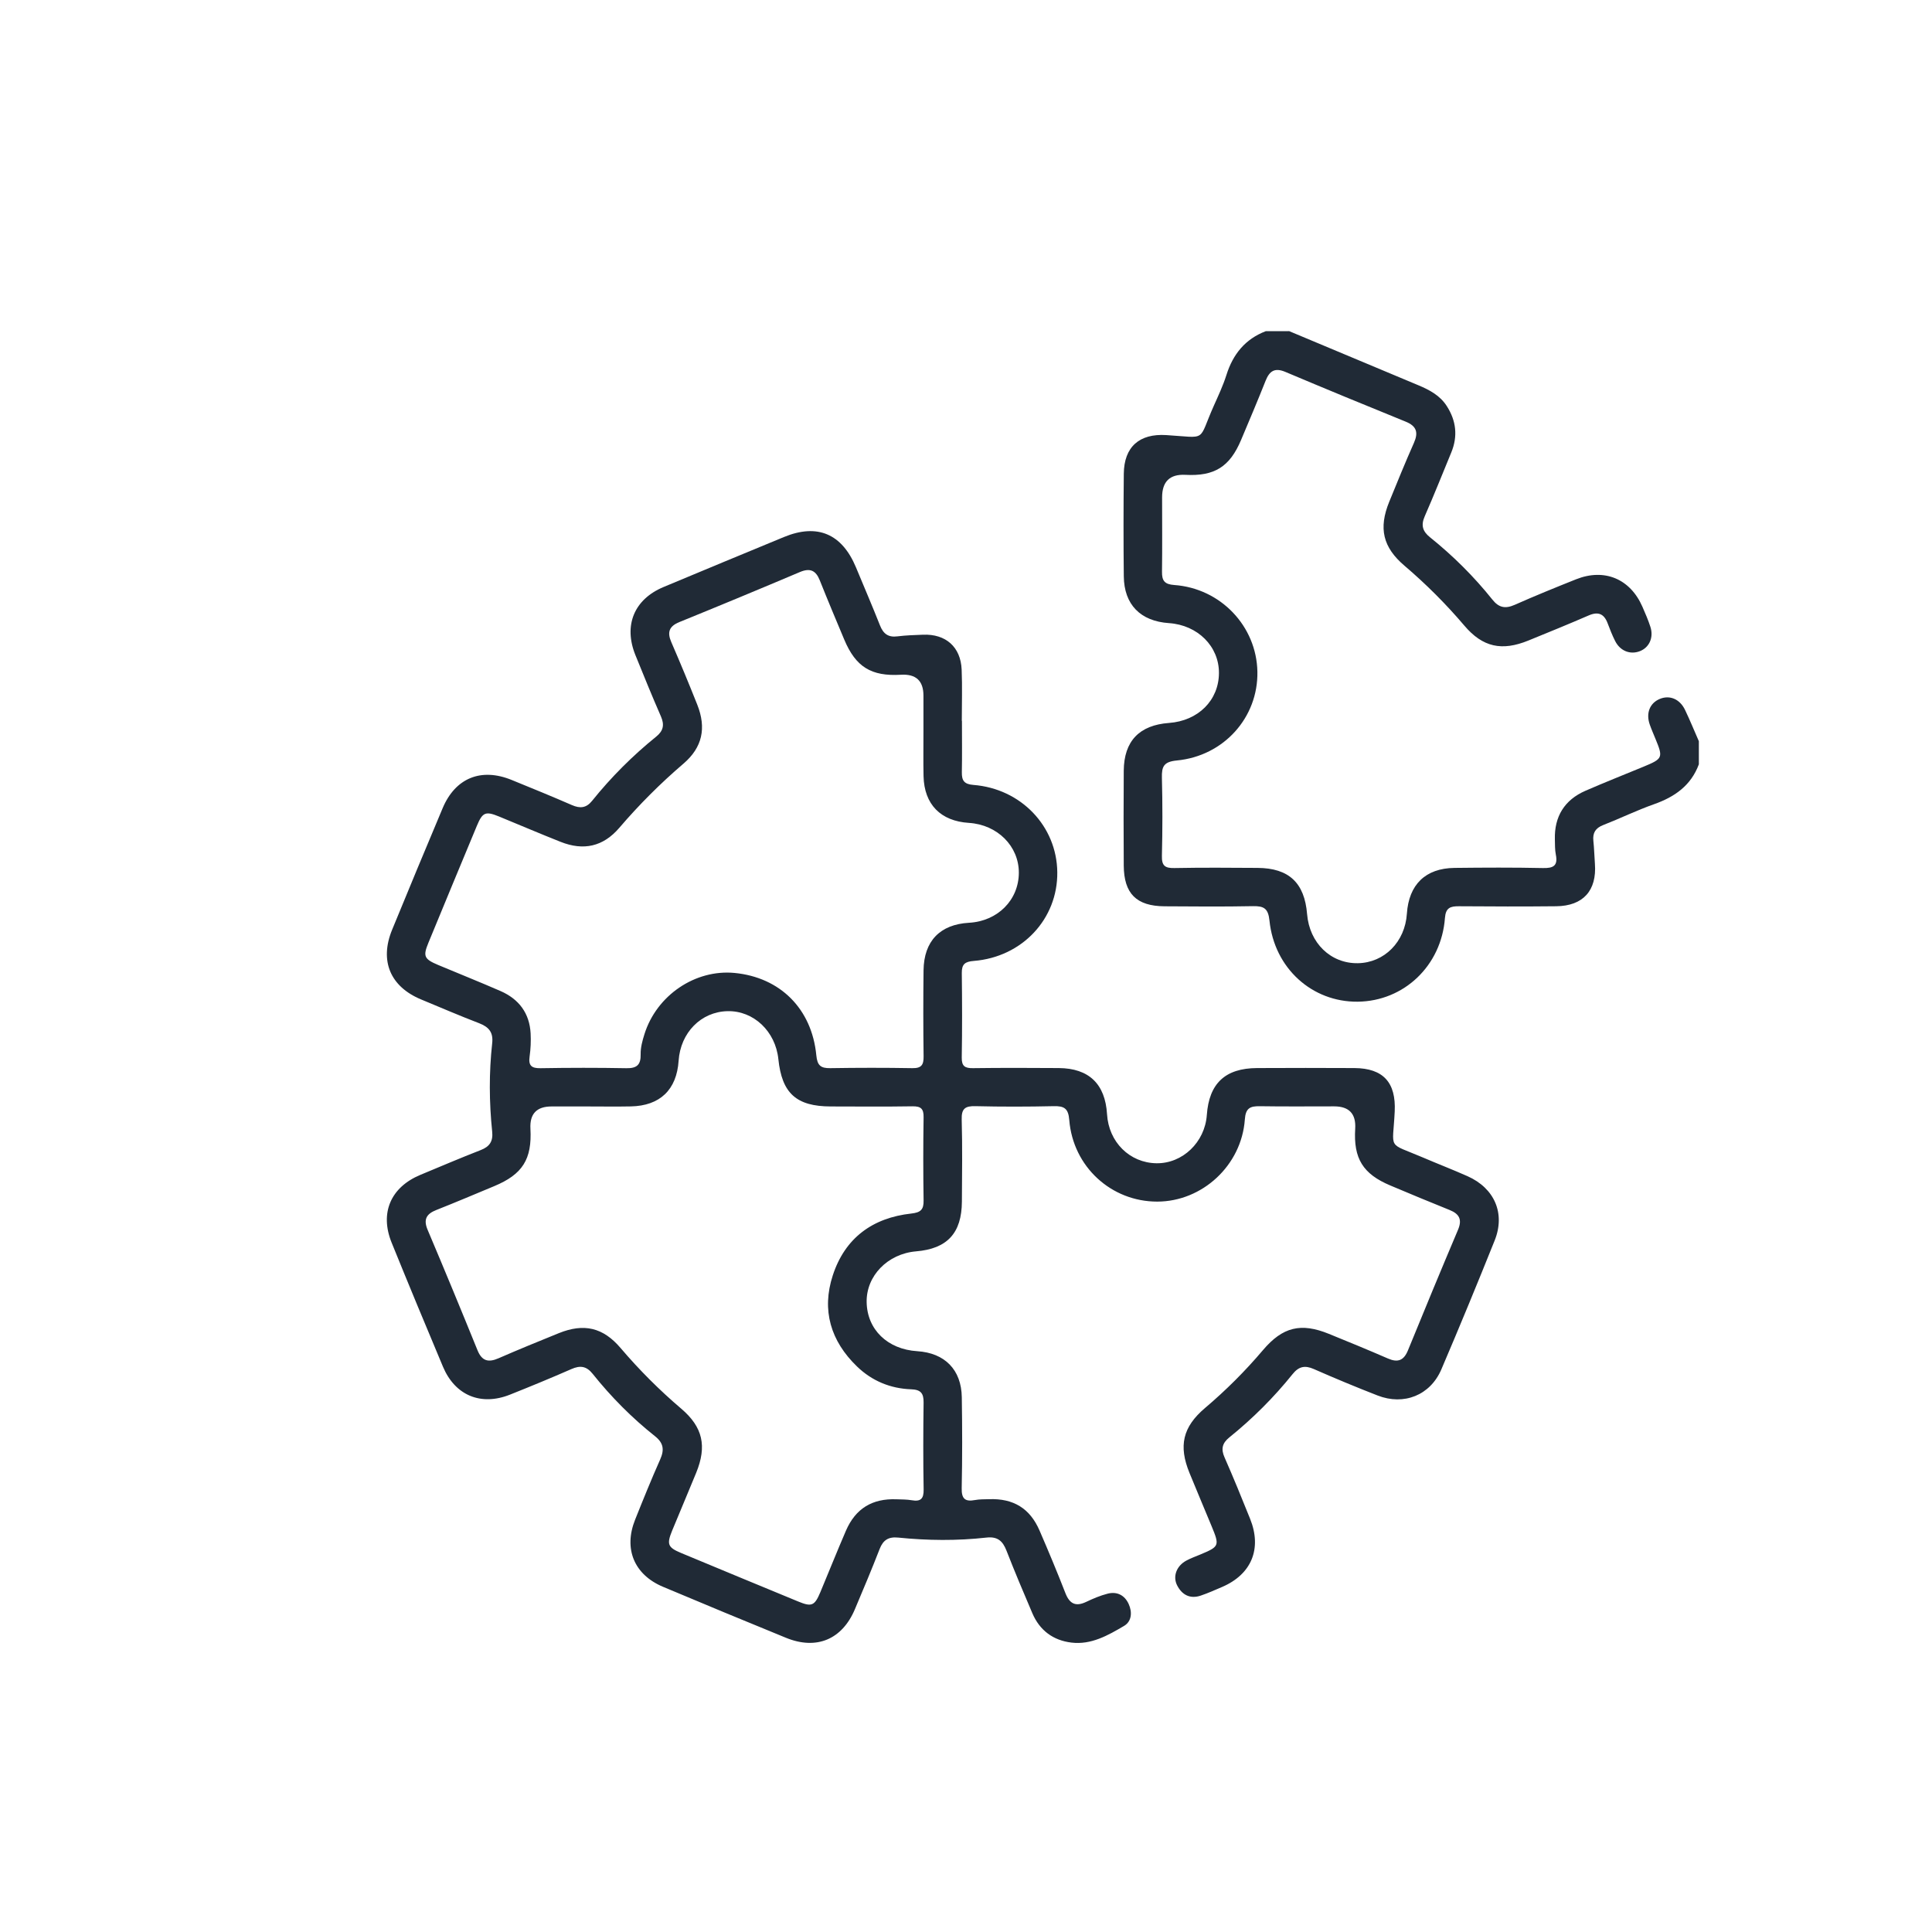 <svg viewBox="0 0 400 400" xmlns="http://www.w3.org/2000/svg" data-sanitized-data-name="Шар 1" data-name="Шар 1" id="_Шар_1">
  <defs>
    <style>
      .cls-1 {
        fill: #202a36;
        stroke-width: 0px;
      }
    </style>
  </defs>
  <path d="M266.84,68.53c8.94,3.74,17.87,7.5,26.81,11.23,2.32.97,4.49,2.12,5.89,4.31,1.95,3.03,2.32,6.24.93,9.61-1.82,4.41-3.58,8.84-5.49,13.2-.82,1.86-.46,3.12,1.09,4.36,4.77,3.83,9.1,8.13,12.92,12.91,1.33,1.67,2.66,1.93,4.6,1.08,4.19-1.86,8.45-3.59,12.71-5.29,5.87-2.34,11.21-.11,13.74,5.67.6,1.37,1.2,2.76,1.66,4.18.71,2.2-.24,4.28-2.19,5.03-2,.77-4.07-.04-5.11-2.1-.6-1.18-1.08-2.42-1.55-3.66-.74-1.98-1.95-2.5-3.93-1.64-4.13,1.79-8.3,3.49-12.47,5.19-5.51,2.25-9.48,1.39-13.28-3.09-3.79-4.46-7.9-8.57-12.36-12.37-4.52-3.84-5.42-7.78-3.19-13.25,1.67-4.09,3.33-8.18,5.12-12.21.95-2.15.55-3.47-1.68-4.38-8.34-3.39-16.67-6.82-24.96-10.32-2.19-.92-3.27-.17-4.07,1.84-1.63,4.1-3.35,8.17-5.07,12.24-2.35,5.59-5.52,7.56-11.54,7.24q-4.82-.25-4.82,4.67c0,5.13.05,10.26-.02,15.39-.03,1.86.53,2.61,2.54,2.75,9.61.69,17.04,8.53,17.21,17.96.17,9.43-6.92,17.44-16.69,18.37-2.69.26-3.14,1.24-3.08,3.58.14,5.39.13,10.79,0,16.18-.05,2.02.63,2.55,2.57,2.51,5.75-.11,11.5-.07,17.24-.03,6.49.04,9.72,3.09,10.25,9.57.49,5.98,4.89,10.25,10.51,10.16,5.48-.09,9.77-4.41,10.15-10.25.4-6.03,3.85-9.41,9.86-9.48,6.1-.07,12.21-.1,18.3.03,2.16.05,3.14-.46,2.68-2.77-.21-1.03-.17-2.11-.2-3.17-.13-4.72,1.99-8.17,6.33-10.06,3.97-1.73,7.99-3.32,11.99-4.97,4.04-1.67,4.12-1.87,2.5-5.8-.4-.98-.83-1.95-1.18-2.95-.82-2.35.01-4.43,2.07-5.29,2.05-.86,4.15,0,5.24,2.27,1.02,2.13,1.91,4.32,2.86,6.48v4.78c-1.63,4.4-5.01,6.76-9.3,8.27-3.57,1.26-7,2.94-10.53,4.32-1.58.62-2.18,1.61-2.01,3.25.17,1.58.2,3.18.32,4.76.41,5.54-2.43,8.73-8.02,8.79-6.72.07-13.44.05-20.16,0-1.75-.01-2.71.31-2.87,2.42-.73,9.89-8.49,17.24-18.07,17.34-9.44.09-17.25-6.92-18.26-16.79-.26-2.54-1.17-3.03-3.41-2.99-6.1.12-12.2.07-18.3.03-5.84-.04-8.42-2.62-8.46-8.44-.04-6.54-.05-13.09,0-19.63.05-6.14,3.23-9.44,9.36-9.89,6.06-.44,10.32-4.69,10.35-10.33.03-5.52-4.39-9.94-10.35-10.34-5.9-.4-9.29-3.83-9.35-9.69-.08-7.07-.07-14.15,0-21.22.05-5.6,3.24-8.37,8.79-8.02,8.67.54,6.47,1.49,9.85-6.08.94-2.1,1.92-4.19,2.61-6.37,1.35-4.29,3.88-7.43,8.14-9.06,1.59,0,3.18,0,4.78,0Z" class="cls-1"></path>
  <path d="M199.16,149.28c0,3.54.05,7.08-.02,10.61-.03,1.73.49,2.47,2.39,2.62,9.86.77,17.27,8.55,17.37,18.07.11,9.66-7.26,17.57-17.29,18.37-1.8.14-2.5.66-2.48,2.49.07,5.84.09,11.67-.01,17.51-.03,1.82.68,2.22,2.33,2.2,5.92-.08,11.85-.06,17.77-.02,6.24.05,9.6,3.3,9.98,9.55.34,5.77,4.68,10.08,10.23,10.16,5.4.08,10.03-4.35,10.43-9.99.46-6.54,3.81-9.69,10.4-9.72,6.72-.03,13.44-.04,20.16,0,5.99.04,8.63,3.01,8.34,8.99-.39,8.15-1.68,6.31,5.8,9.51,3.08,1.32,6.22,2.53,9.28,3.89,5.59,2.49,7.86,7.71,5.61,13.32-3.58,8.93-7.25,17.83-11.03,26.67-2.29,5.36-7.75,7.54-13.21,5.41-4.44-1.73-8.85-3.56-13.21-5.48-1.84-.81-3.11-.53-4.37,1.04-3.89,4.84-8.27,9.21-13.1,13.11-1.47,1.18-1.78,2.4-1,4.15,1.85,4.2,3.58,8.46,5.29,12.71,2.49,6.19.3,11.49-5.79,14.11-1.46.63-2.92,1.28-4.42,1.79-2.19.74-3.85-.12-4.87-2.06-.99-1.88-.17-4.07,1.85-5.17.93-.51,1.93-.86,2.91-1.27,3.96-1.66,4.03-1.81,2.35-5.87-1.52-3.67-3.07-7.33-4.57-11-2.31-5.63-1.42-9.54,3.21-13.47,4.33-3.67,8.32-7.65,11.99-11.98,4.09-4.82,7.87-5.72,13.65-3.37,4.09,1.66,8.17,3.34,12.22,5.1,2.04.89,3.28.44,4.15-1.68,3.4-8.34,6.85-16.66,10.36-24.95.9-2.12.3-3.3-1.75-4.12-4.1-1.64-8.17-3.35-12.24-5.06-5.7-2.39-7.67-5.6-7.29-11.76q.29-4.63-4.36-4.63c-5.13,0-10.26.05-15.39-.03-2.01-.03-2.94.39-3.1,2.75-.68,9.51-8.82,17-18.15,17-9.5,0-17.42-7.21-18.2-16.89-.19-2.42-1.06-2.92-3.22-2.87-5.39.12-10.79.13-16.18,0-2.15-.06-2.94.5-2.87,2.77.16,5.66.07,11.32.04,16.98-.04,6.54-3.03,9.77-9.49,10.31-5.88.5-10.33,5.07-10.23,10.52.1,5.67,4.32,9.76,10.47,10.15,5.7.36,9.14,3.82,9.23,9.53.1,6.28.11,12.56-.02,18.83-.05,2.18.69,2.85,2.74,2.46.95-.18,1.94-.15,2.91-.18,5.04-.19,8.48,1.89,10.47,6.5,1.86,4.29,3.66,8.61,5.36,12.97.87,2.22,2.14,2.82,4.3,1.79,1.43-.68,2.91-1.31,4.44-1.7,1.96-.5,3.53.34,4.35,2.14.76,1.66.65,3.59-.96,4.54-3.33,1.96-6.81,3.95-10.9,3.45-3.78-.46-6.56-2.52-8.08-6.07-1.84-4.3-3.66-8.61-5.36-12.97-.78-2-1.85-2.96-4.15-2.7-6.08.68-12.18.62-18.27,0-2-.2-3.11.49-3.84,2.36-1.63,4.2-3.38,8.35-5.13,12.49-2.65,6.26-7.96,8.48-14.28,5.89-8.5-3.47-16.98-6.99-25.44-10.55-5.99-2.52-8.19-7.87-5.78-13.89,1.67-4.18,3.36-8.36,5.19-12.47.89-2,.71-3.41-1.07-4.82-4.79-3.8-9.09-8.14-12.91-12.92-1.28-1.6-2.58-1.78-4.39-.98-4.2,1.84-8.45,3.59-12.71,5.29-6.02,2.4-11.38.19-13.89-5.78-3.59-8.54-7.15-17.11-10.63-25.69-2.49-6.15-.19-11.47,5.96-14.03,4.16-1.73,8.3-3.5,12.49-5.13,1.86-.72,2.58-1.83,2.37-3.83-.63-6.08-.67-12.19,0-18.27.26-2.29-.69-3.38-2.69-4.16-4.04-1.55-8.01-3.26-12.01-4.92-6.4-2.65-8.66-7.99-6.02-14.43,3.45-8.41,6.94-16.81,10.47-25.19,2.63-6.24,7.96-8.41,14.28-5.83,4.17,1.7,8.34,3.4,12.47,5.2,1.7.74,2.98.63,4.19-.88,3.95-4.91,8.38-9.34,13.28-13.3,1.48-1.2,1.72-2.44.97-4.17-1.84-4.21-3.57-8.46-5.29-12.71-2.49-6.16-.25-11.54,5.82-14.08,8.31-3.47,16.62-6.93,24.95-10.36,6.91-2.85,12.01-.67,14.91,6.31,1.66,4,3.37,7.97,4.96,11.99.69,1.75,1.72,2.52,3.62,2.27,1.75-.22,3.53-.27,5.29-.34,4.71-.19,7.8,2.53,8,7.22.15,3.53.03,7.07.03,10.61.01,0,.02,0,.03,0ZM191.19,151.44c0-2.47,0-4.95,0-7.42q0-4.6-4.66-4.32c-6.16.36-9.36-1.61-11.75-7.31-1.71-4.07-3.42-8.14-5.05-12.23-.82-2.06-2.01-2.62-4.13-1.72-8.29,3.51-16.6,6.96-24.94,10.35-2.11.86-2.57,2.08-1.68,4.14,1.86,4.29,3.65,8.61,5.38,12.96,1.92,4.84,1.06,8.85-2.84,12.2-4.78,4.09-9.2,8.51-13.29,13.29-3.35,3.91-7.4,4.81-12.18,2.91-4.27-1.69-8.48-3.5-12.73-5.24-2.8-1.15-3.42-.89-4.6,1.95-3.36,8.06-6.7,16.13-10.03,24.21-1.14,2.77-.88,3.35,2.01,4.57,4.31,1.81,8.66,3.54,12.94,5.41,3.79,1.66,6,4.58,6.22,8.78.08,1.58.01,3.19-.21,4.76-.27,1.89.38,2.46,2.26,2.43,5.92-.1,11.84-.11,17.76,0,2.17.04,3.02-.68,2.97-2.89-.03-1.38.36-2.8.78-4.14,2.52-8.07,10.53-13.48,18.68-12.69,9.41.91,15.98,7.41,16.91,17.05.2,2.11.91,2.69,2.89,2.66,5.66-.09,11.31-.1,16.97,0,1.92.04,2.38-.69,2.35-2.47-.08-5.92-.08-11.84-.01-17.77.07-6.08,3.42-9.52,9.41-9.86,5.94-.33,10.29-4.7,10.32-10.34.02-5.52-4.43-9.97-10.34-10.34-5.85-.37-9.25-3.82-9.39-9.67-.07-3.09-.01-6.19-.02-9.28ZM121.61,229.08c-2.47,0-4.95,0-7.42,0q-4.62,0-4.37,4.6c.34,6.33-1.62,9.45-7.5,11.9-3.99,1.66-7.97,3.35-11.99,4.94-2.03.8-2.71,1.93-1.8,4.09,3.51,8.29,6.95,16.61,10.33,24.94.92,2.27,2.27,2.58,4.37,1.66,4.12-1.8,8.29-3.5,12.46-5.19,5.19-2.1,9.17-1.2,12.81,3.09,3.85,4.52,8.02,8.69,12.54,12.54,4.49,3.82,5.34,7.77,3.1,13.27-1.64,4-3.33,7.98-4.98,11.98-1.16,2.83-.91,3.48,1.88,4.64,8.06,3.36,16.14,6.7,24.21,10.03,2.8,1.16,3.41.9,4.6-1.94,1.77-4.23,3.47-8.5,5.29-12.71,1.99-4.6,5.45-6.7,10.46-6.51,1.06.04,2.13.02,3.17.2,1.82.31,2.49-.27,2.46-2.21-.11-6.01-.09-12.02-.01-18.03.02-1.88-.56-2.66-2.56-2.73-4.3-.15-8.13-1.73-11.23-4.73-5.44-5.25-7.37-11.64-5.01-18.86,2.52-7.74,8.24-11.92,16.25-12.8,1.92-.21,2.59-.79,2.55-2.71-.09-5.74-.09-11.49,0-17.23.03-1.74-.55-2.28-2.27-2.26-5.66.09-11.31.04-16.97.03-7.11-.02-10.1-2.73-10.83-9.81-.6-5.76-5.13-10.04-10.52-9.92-5.48.12-9.74,4.44-10.13,10.27-.4,6-3.86,9.33-9.89,9.45-3,.06-6.01.01-9.02.01Z" class="cls-1"></path>
</svg>